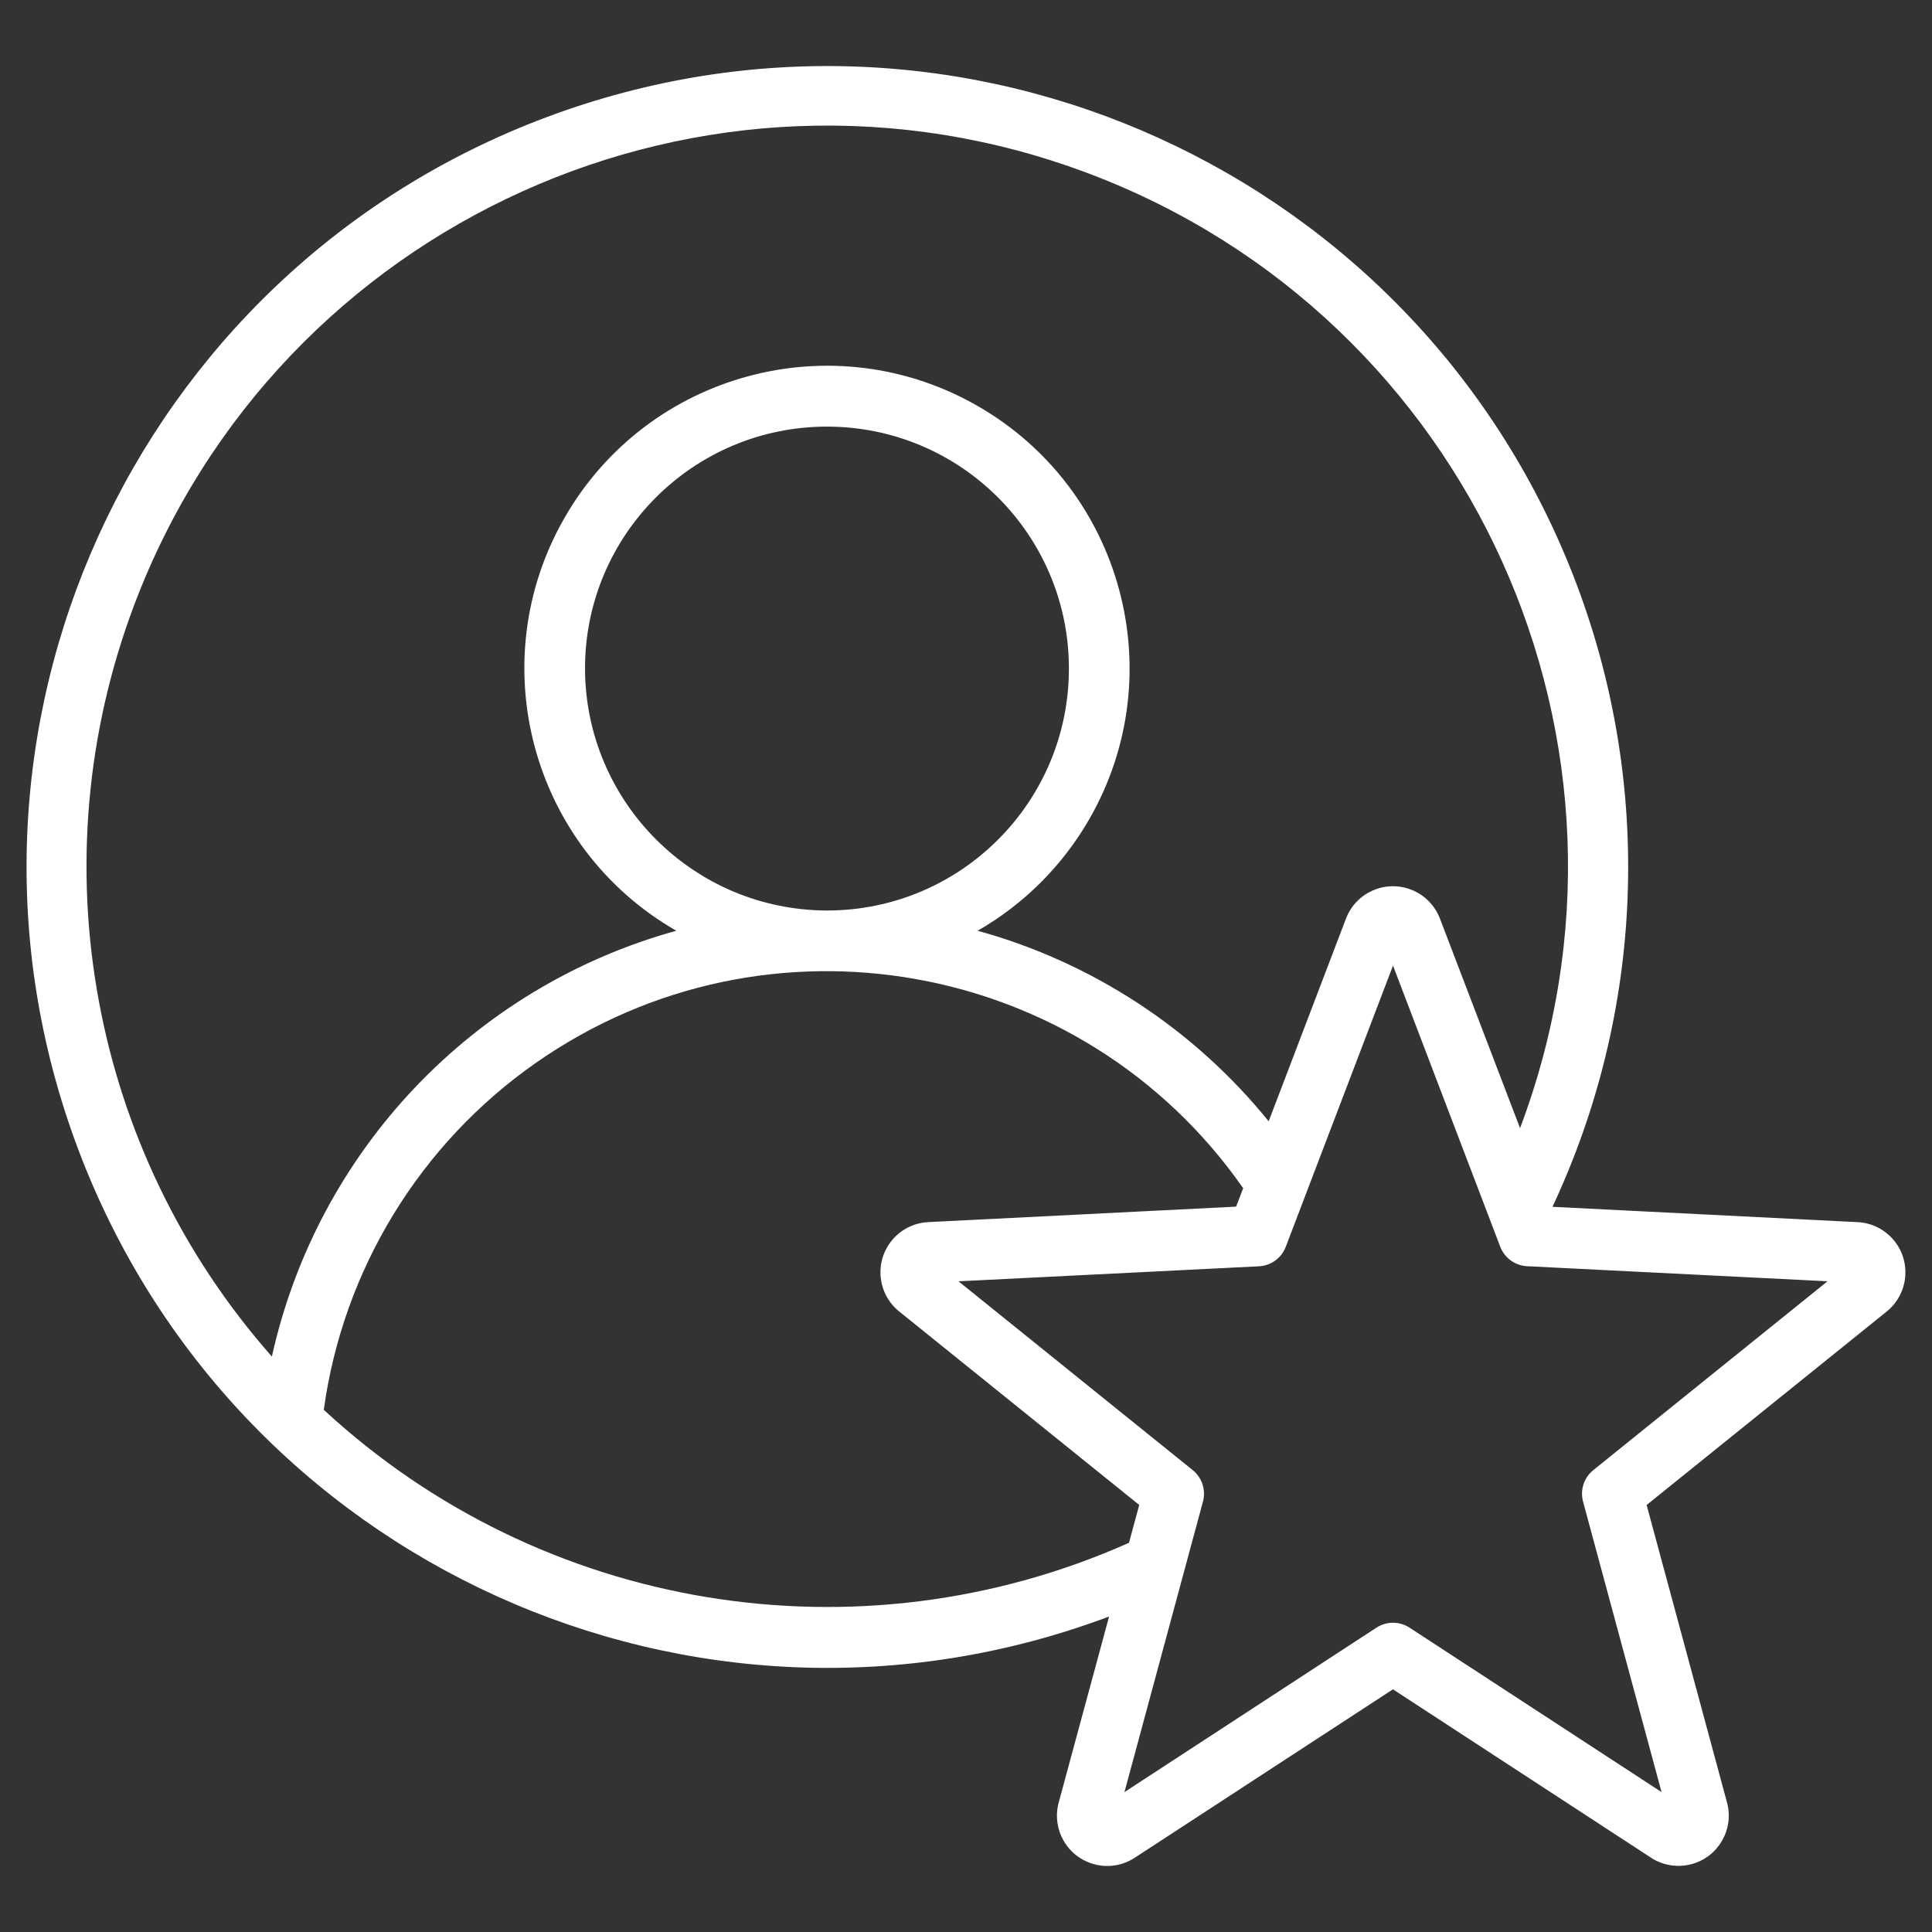 <?xml version="1.0" encoding="UTF-8"?>
<svg xmlns="http://www.w3.org/2000/svg" id="Layer_1" data-name="Layer 1" viewBox="0 0 65 65">
  <rect x="0" y="0" width="65" height="65" fill="#333333" stroke="none"/>
  <defs>
    <style>
      .cls-1 {
        fill: #fff;
        fill-rule: evenodd;
        stroke-width: 0px;
      }
    </style>
  </defs>
  <path id="client" class="cls-1" d="M37.314,54.386c-13.927,5.233-29.46-1.816-34.692-15.743C-2.611,24.716,4.437,9.184,18.365,3.951c13.927-5.233,29.46,1.816,34.692,15.743,2.553,6.796,2.256,14.335-.826,20.908l10.274.516c.933.05,1.648.847,1.598,1.78-.026.477-.252.922-.623,1.223l-8.081,6.513,2.707,10.018c.239.903-.3,1.829-1.203,2.067-.459.121-.949.044-1.348-.213l-8.691-5.671-8.693,5.671c-.784.508-1.831.284-2.339-.499-.26-.401-.338-.894-.215-1.356l1.696-6.263ZM51.139,37.958c4.864-12.874-1.629-27.253-14.503-32.118C23.763.976,9.384,7.469,4.519,20.343c-3.264,8.638-1.483,18.373,4.628,25.297,1.535-6.925,6.769-12.436,13.606-14.326-4.875-2.8-6.558-9.022-3.758-13.897,2.8-4.875,9.022-6.558,13.897-3.758s6.558,9.022,3.758,13.897c-.898,1.563-2.195,2.86-3.758,3.758,3.853,1.063,7.276,3.305,9.791,6.411l2.603-6.825c.336-.872,1.315-1.306,2.187-.97.446.172.798.524.97.97l2.698,7.058ZM10.895,47.433c7.323,6.773,17.977,8.532,27.089,4.473l.344-1.274-8.081-6.513c-.725-.589-.836-1.654-.247-2.379.301-.371.745-.597,1.223-.623l10.365-.521.237-.621c-5.404-7.735-16.056-9.624-23.791-4.22-3.904,2.727-6.492,6.96-7.141,11.678h.003ZM27.822,30.633c4.495,0,8.14-3.644,8.14-8.14 0-4.495-3.644-8.14-8.14-8.14-4.495,0-8.14,3.644-8.14,8.14h0c.012,4.49,3.649,8.128,8.14,8.14ZM32.247,43.107l7.88,6.353c.315.254.45.67.345,1.06l-2.641,9.773,8.478-5.532c.339-.221.776-.221,1.114,0l8.478,5.532-2.641-9.773c-.105-.39.03-.806.345-1.06l7.88-6.353-10.11-.507c-.405-.021-.759-.279-.902-.658l-3.607-9.455-3.607,9.458c-.143.379-.497.637-.902.658l-10.109.505Z"></path>
</svg>
